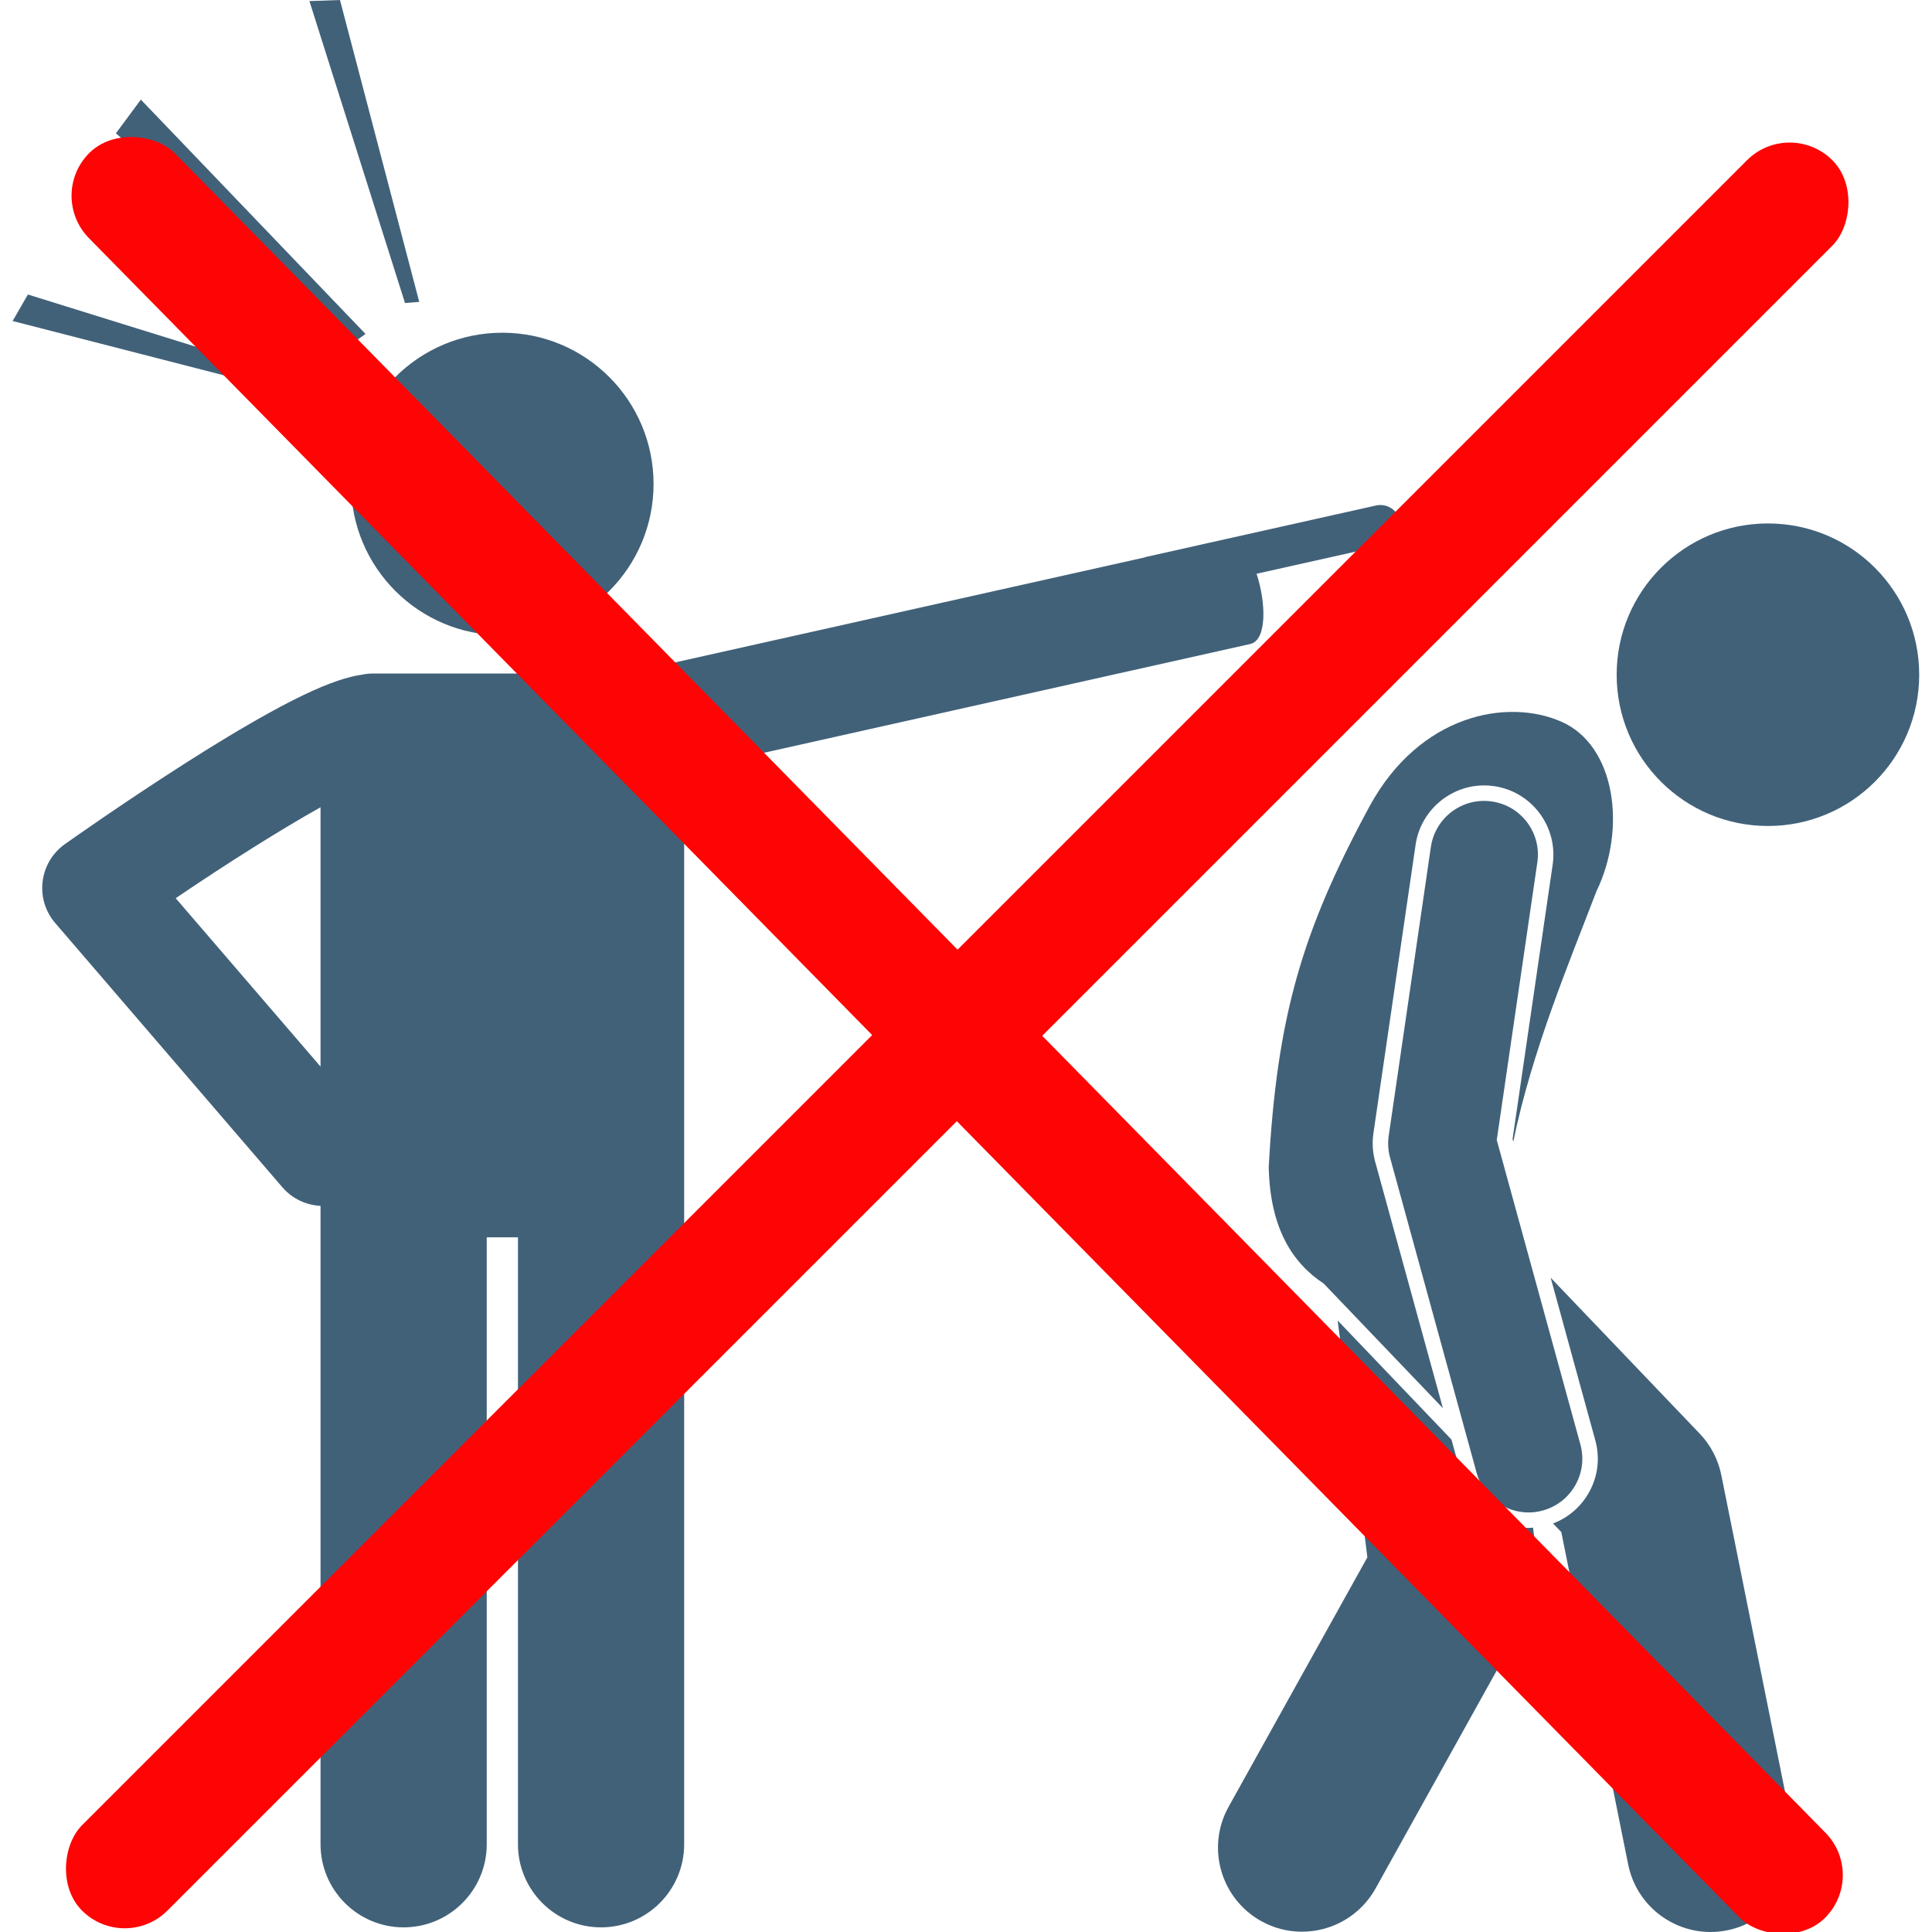 <svg width="32" height="32" viewBox="0 0 32 32" fill="none" xmlns="http://www.w3.org/2000/svg">
<g clip-path="url(#clip0_4344_3591)">
<path d="M18.957 9.233L10.358 11.156H6.169C6.107 11.156 6.047 11.163 5.989 11.176C5.549 11.24 4.809 11.534 3.09 12.628C2.039 13.297 1.113 13.954 1.074 13.982C0.87 14.127 0.736 14.351 0.706 14.6C0.675 14.849 0.751 15.099 0.915 15.289L4.678 19.666C4.844 19.858 5.074 19.961 5.309 19.973V30.546C5.309 31.306 5.925 31.923 6.685 31.923C7.446 31.923 8.062 31.306 8.062 30.546V20.494H8.579V30.546C8.579 31.306 9.195 31.923 9.955 31.923C10.716 31.923 11.332 31.306 11.332 30.546V19.633V17.524V12.764L20.707 10.667C20.987 10.605 20.971 9.986 20.813 9.503L22.935 9.029C23.116 8.988 23.23 8.809 23.19 8.627C23.149 8.446 22.97 8.332 22.789 8.373L18.988 9.223C18.977 9.225 18.967 9.23 18.957 9.233ZM2.91 14.877C3.764 14.298 4.649 13.74 5.309 13.371V17.524V17.666L2.91 14.877Z" fill="#416179"/>
<path d="M8.32 10.522C9.704 10.522 10.825 9.4 10.825 8.016C10.825 6.633 9.704 5.511 8.32 5.511C6.936 5.511 5.814 6.633 5.814 8.016C5.814 9.4 6.936 10.522 8.32 10.522Z" fill="#416179"/>
<path d="M1.92 2.208L5.862 5.669L6.054 5.531L2.333 1.65L1.92 2.208Z" fill="#416179"/>
<path d="M5.125 0.018L6.708 5.019L6.944 5L5.631 0L5.125 0.018Z" fill="#416179"/>
<path d="M5.398 6.413L0.462 4.878L0.209 5.317L5.29 6.623L5.398 6.413Z" fill="#416179"/>
<path d="M29.283 13.681C30.667 13.681 31.788 12.56 31.788 11.176C31.788 9.792 30.667 8.67 29.283 8.67C27.899 8.67 26.777 9.792 26.777 11.176C26.777 12.56 27.899 13.681 29.283 13.681Z" fill="#416179"/>
<path d="M20.349 29.927C19.976 30.599 20.218 31.446 20.89 31.82C21.104 31.939 21.336 31.995 21.565 31.995C22.054 31.995 22.528 31.737 22.783 31.28L25.302 26.749C25.446 26.49 25.503 26.193 25.466 25.899L25.392 25.302C25.367 25.304 25.342 25.307 25.317 25.307C24.802 25.307 24.348 24.96 24.212 24.464L24.041 23.844L22.156 21.872L22.648 25.794L20.349 29.927Z" fill="#416179"/>
<path d="M26.314 24.727C26.18 24.962 25.973 25.139 25.723 25.233L25.86 25.376L26.968 30.883C27.102 31.544 27.682 32 28.332 32C28.423 32 28.515 31.991 28.608 31.972C29.361 31.821 29.849 31.087 29.698 30.333L28.51 24.431C28.458 24.173 28.334 23.935 28.151 23.744L25.684 21.163L26.423 23.856C26.505 24.152 26.466 24.461 26.314 24.727Z" fill="#416179"/>
<path d="M22.748 18.771L23.447 13.99C23.529 13.431 24.016 13.009 24.58 13.009C24.636 13.009 24.693 13.013 24.748 13.021C25.374 13.113 25.808 13.696 25.717 14.322L25.053 18.866L25.065 18.909C25.373 17.402 26.008 15.9 26.441 14.765C26.945 13.728 26.759 12.349 25.863 11.954C24.966 11.559 23.52 11.832 22.69 13.344C21.561 15.428 21.151 16.841 21.014 19.328C21.035 20.354 21.416 20.926 21.925 21.26L23.899 23.324L22.777 19.241C22.735 19.087 22.725 18.929 22.748 18.771Z" fill="#416179"/>
<path d="M24.791 18.882L25.463 14.285C25.535 13.798 25.198 13.346 24.711 13.275C24.223 13.203 23.772 13.541 23.7 14.027L23.002 18.809C22.984 18.93 22.991 19.055 23.024 19.174L24.458 24.396C24.567 24.791 24.926 25.051 25.317 25.051C25.395 25.051 25.474 25.041 25.553 25.019C26.028 24.889 26.307 24.398 26.176 23.924L24.791 18.882Z" fill="#416179"/>
<rect x="0.771" y="3.23" width="2" height="41" rx="1" transform="rotate(-44.504 0.771 3.23)" fill="#FF0404"/>
<rect x="29.643" y="1.947" width="2" height="41" rx="1" transform="rotate(45 29.643 1.947)" fill="#FF0404"/>
</g>
<defs>
<clipPath id="clip0_4344_3591">
<rect width="32" height="32" fill="white"/>
</clipPath>
</defs>
</svg>
